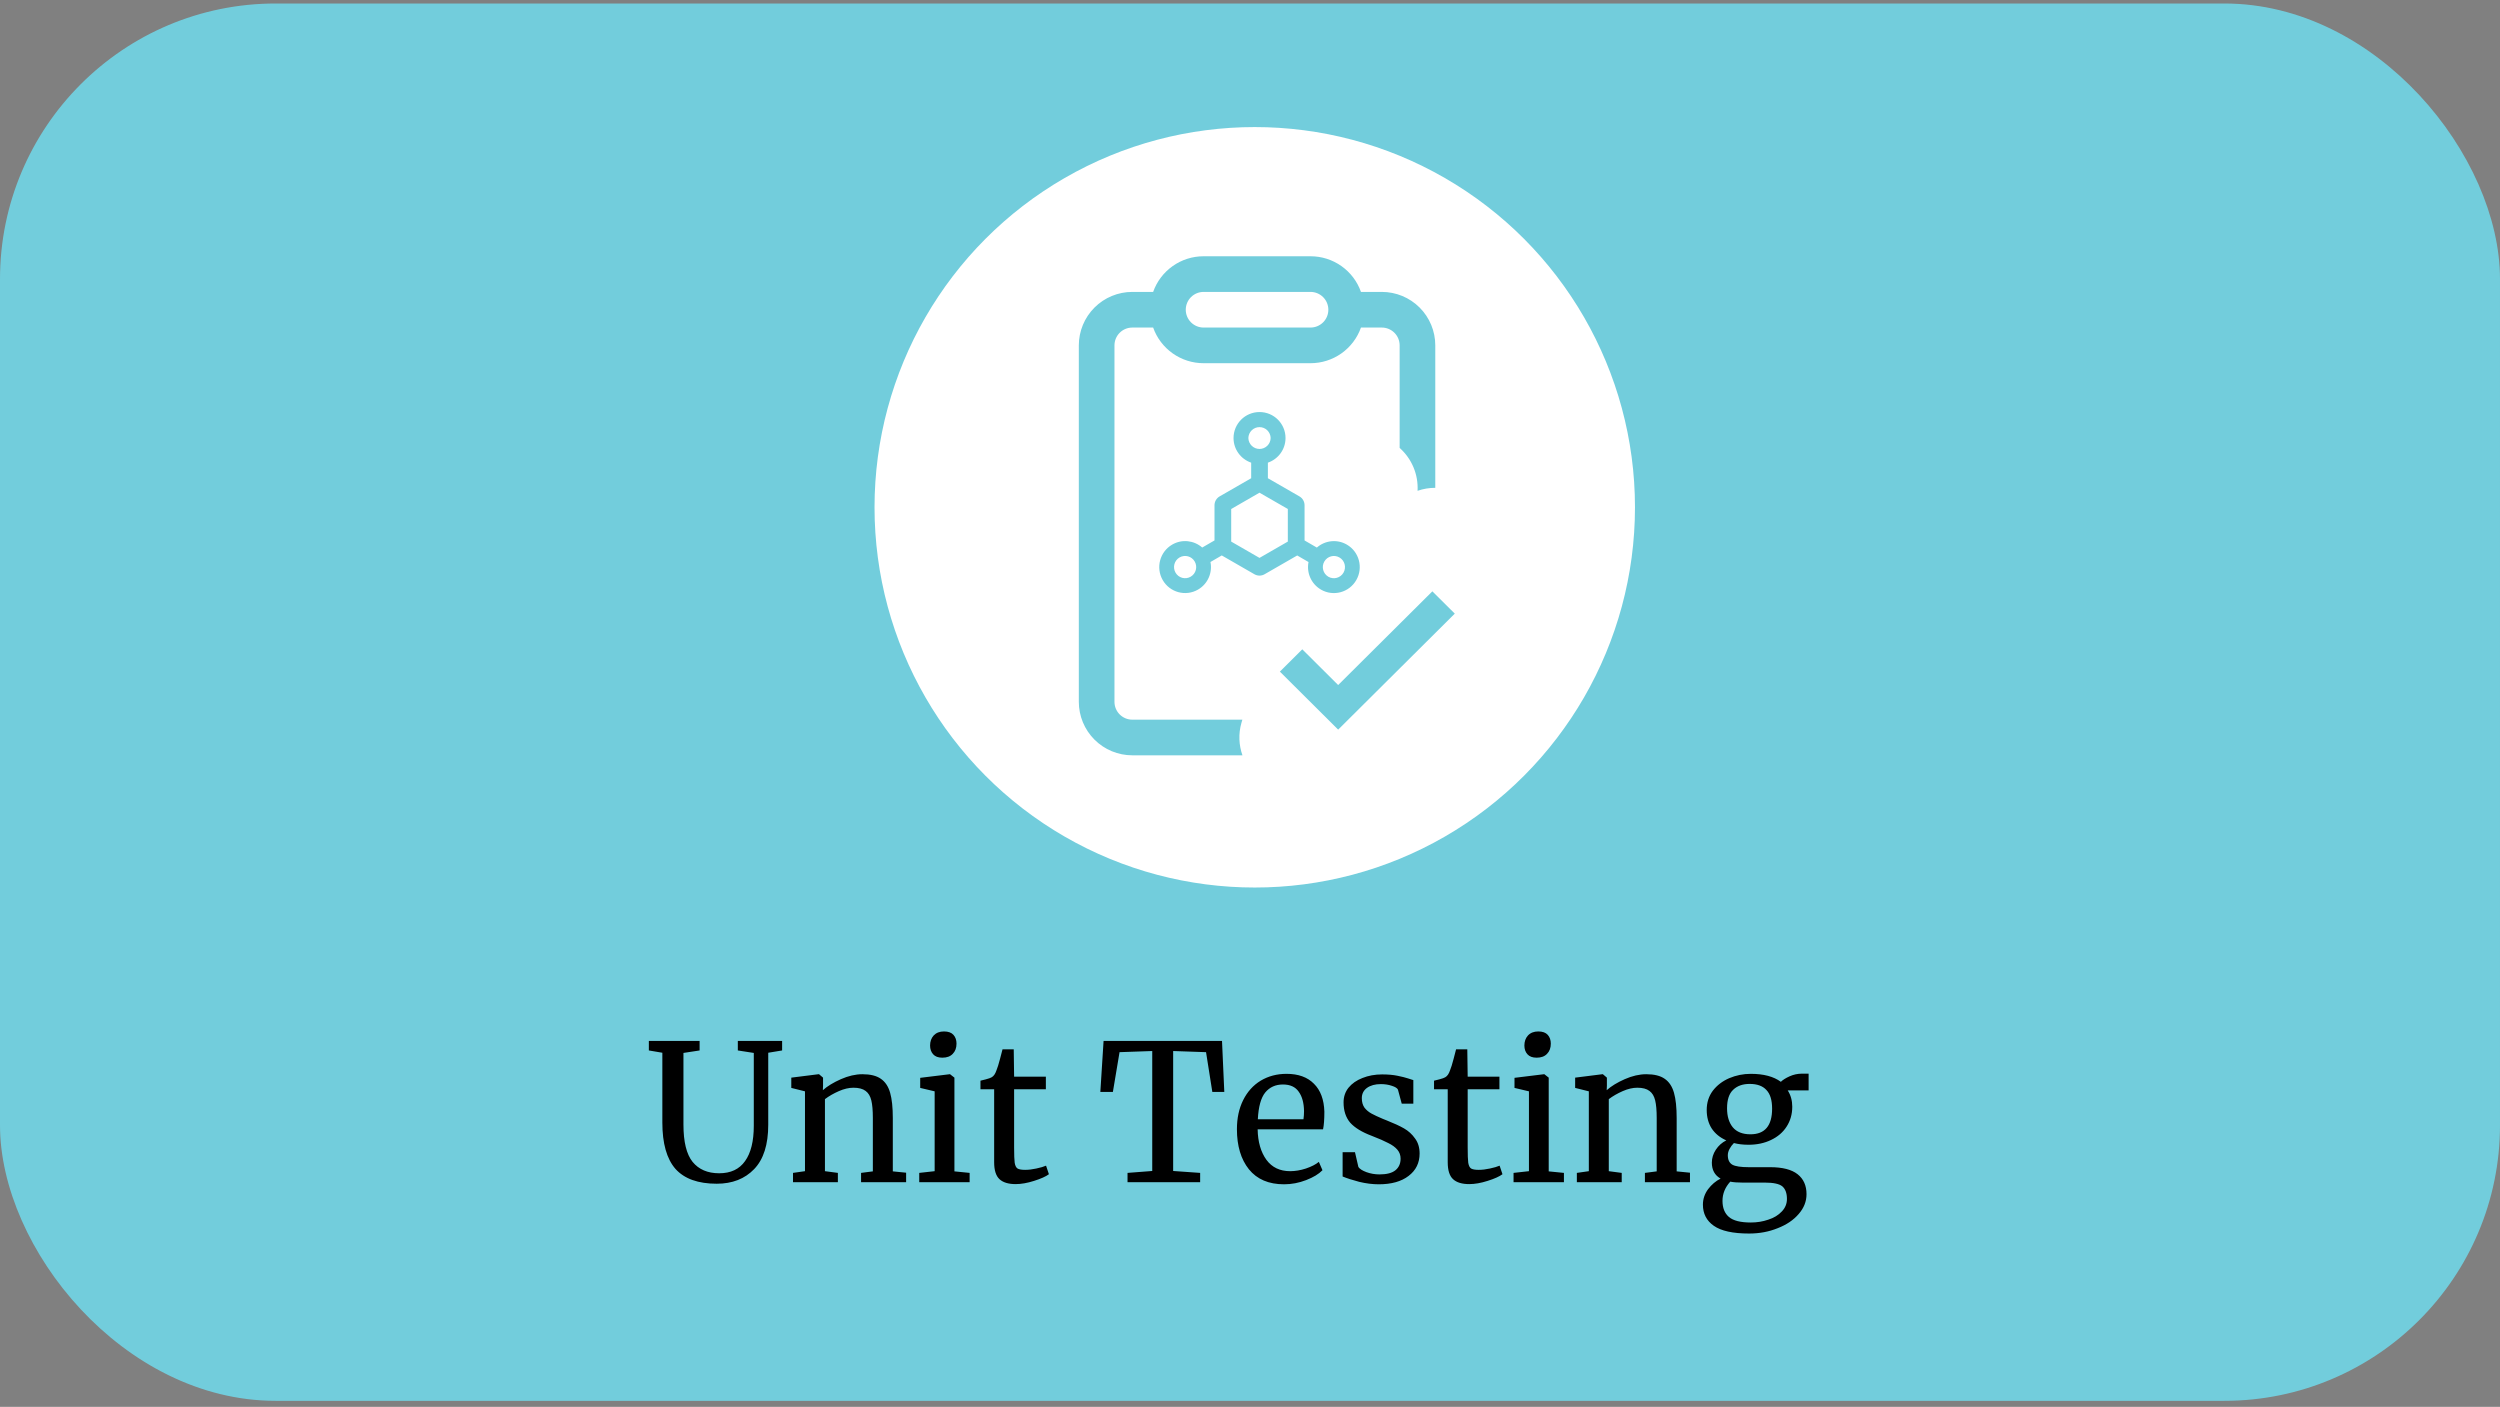 <svg width="263" height="148" viewBox="0 0 263 148" fill="none" xmlns="http://www.w3.org/2000/svg">
<rect x="0" y="0" width="263" height="148" fill="#808080" stroke="none"/>
<rect y="0.368" width="263" height="147" rx="29" fill="#72CDDC"/>
<circle cx="132" cy="53.368" r="40" fill="white"/>
<path d="M75.399 124.528C73.439 124.528 71.993 124.008 71.059 122.968C70.139 121.915 69.679 120.288 69.679 118.088V110.748L68.259 110.508V109.508H73.599V110.508L71.899 110.768V118.308C71.899 120.122 72.219 121.428 72.859 122.228C73.513 123.028 74.446 123.428 75.659 123.428C76.873 123.428 77.779 123.002 78.379 122.148C78.993 121.295 79.299 120.055 79.299 118.428V110.768L77.619 110.508V109.508H82.279V110.508L80.819 110.748V118.328C80.819 120.408 80.326 121.962 79.339 122.988C78.353 124.015 77.039 124.528 75.399 124.528ZM84.684 114.808L83.244 114.448V113.368L86.104 113.008H86.164L86.584 113.368V114.208L86.564 114.688C87.044 114.262 87.677 113.875 88.464 113.528C89.251 113.182 90.004 113.008 90.724 113.008C91.564 113.008 92.211 113.168 92.664 113.488C93.131 113.808 93.457 114.302 93.644 114.968C93.831 115.622 93.924 116.508 93.924 117.628V123.228L95.324 123.368V124.368H90.584V123.388L91.824 123.228V117.608C91.824 116.822 91.771 116.208 91.664 115.768C91.557 115.315 91.357 114.982 91.064 114.768C90.771 114.542 90.344 114.428 89.784 114.428C89.304 114.428 88.791 114.548 88.244 114.788C87.697 115.028 87.211 115.308 86.784 115.628V123.208L88.144 123.388V124.368H83.424V123.388L84.684 123.208V114.808ZM99.125 111.268C98.699 111.268 98.379 111.148 98.165 110.908C97.952 110.668 97.845 110.362 97.845 109.988C97.845 109.562 97.972 109.208 98.225 108.928C98.492 108.648 98.852 108.508 99.305 108.508C99.759 108.508 100.092 108.628 100.305 108.868C100.519 109.108 100.625 109.415 100.625 109.788C100.625 110.242 100.492 110.602 100.225 110.868C99.972 111.135 99.612 111.268 99.145 111.268H99.125ZM98.325 114.808L96.805 114.448V113.388L99.905 113.008H99.945L100.405 113.368V123.228L102.005 123.388V124.368H96.705V123.388L98.325 123.208V114.808ZM106.845 124.568C106.085 124.568 105.519 124.395 105.145 124.048C104.772 123.702 104.585 123.108 104.585 122.268V114.588H103.145V113.688C103.212 113.675 103.399 113.628 103.705 113.548C104.012 113.468 104.219 113.395 104.325 113.328C104.539 113.208 104.705 112.968 104.825 112.608C104.932 112.355 105.059 111.948 105.205 111.388C105.352 110.828 105.439 110.495 105.465 110.388H106.645L106.685 113.268H110.025V114.588H106.685V120.728C106.685 121.488 106.705 122.022 106.745 122.328C106.799 122.635 106.899 122.835 107.045 122.928C107.205 123.022 107.472 123.068 107.845 123.068C108.205 123.068 108.599 123.022 109.025 122.928C109.465 122.835 109.805 122.735 110.045 122.628L110.345 123.528C110.025 123.768 109.505 124.002 108.785 124.228C108.079 124.455 107.432 124.568 106.845 124.568ZM121.216 110.568L117.776 110.688L117.076 114.868H115.756L116.096 109.508H128.556L128.796 114.868H127.536L126.876 110.688L123.416 110.568V123.188L126.256 123.388V124.368H118.616V123.388L121.216 123.188V110.568ZM135.084 124.588C133.47 124.588 132.237 124.062 131.384 123.008C130.544 121.955 130.124 120.548 130.124 118.788C130.124 117.628 130.344 116.608 130.784 115.728C131.224 114.848 131.837 114.168 132.624 113.688C133.424 113.208 134.33 112.968 135.344 112.968C136.584 112.968 137.544 113.315 138.224 114.008C138.917 114.688 139.284 115.668 139.324 116.948C139.324 117.762 139.277 118.382 139.184 118.808H132.304C132.33 120.128 132.637 121.195 133.224 122.008C133.81 122.808 134.644 123.208 135.724 123.208C136.257 123.208 136.81 123.115 137.384 122.928C137.97 122.728 138.424 122.495 138.744 122.228L139.124 123.108C138.737 123.508 138.164 123.855 137.404 124.148C136.644 124.442 135.87 124.588 135.084 124.588ZM137.124 117.748C137.164 117.468 137.184 117.182 137.184 116.888C137.17 116.022 136.984 115.342 136.624 114.848C136.277 114.342 135.724 114.088 134.964 114.088C134.19 114.088 133.57 114.368 133.104 114.928C132.65 115.488 132.39 116.428 132.324 117.748H137.124ZM142.903 122.768C143.036 122.968 143.316 123.148 143.743 123.308C144.183 123.468 144.643 123.548 145.123 123.548C145.883 123.548 146.443 123.402 146.803 123.108C147.163 122.815 147.343 122.408 147.343 121.888C147.343 121.528 147.229 121.215 147.003 120.948C146.776 120.682 146.456 120.448 146.043 120.248C145.643 120.035 145.063 119.782 144.303 119.488C143.276 119.102 142.523 118.642 142.043 118.108C141.576 117.562 141.343 116.848 141.343 115.968C141.343 115.382 141.516 114.868 141.863 114.428C142.223 113.988 142.709 113.648 143.323 113.408C143.949 113.155 144.643 113.028 145.403 113.028C146.016 113.028 146.549 113.075 147.003 113.168C147.469 113.262 147.843 113.355 148.123 113.448C148.403 113.542 148.589 113.602 148.683 113.628V116.108H147.463L147.063 114.628C146.983 114.468 146.769 114.335 146.423 114.228C146.076 114.108 145.689 114.048 145.263 114.048C144.663 114.048 144.176 114.182 143.803 114.448C143.443 114.715 143.263 115.075 143.263 115.528C143.263 115.928 143.356 116.262 143.543 116.528C143.743 116.782 143.989 116.988 144.283 117.148C144.576 117.308 144.976 117.495 145.483 117.708L145.883 117.868C146.629 118.162 147.236 118.442 147.703 118.708C148.169 118.975 148.556 119.328 148.863 119.768C149.183 120.195 149.343 120.722 149.343 121.348C149.343 122.335 148.956 123.122 148.183 123.708C147.423 124.295 146.376 124.588 145.043 124.588C144.389 124.588 143.703 124.502 142.983 124.328C142.276 124.142 141.696 123.955 141.243 123.768V121.208H142.543L142.903 122.768ZM154.56 124.568C153.8 124.568 153.234 124.395 152.86 124.048C152.487 123.702 152.3 123.108 152.3 122.268V114.588H150.86V113.688C150.927 113.675 151.114 113.628 151.42 113.548C151.727 113.468 151.934 113.395 152.04 113.328C152.254 113.208 152.42 112.968 152.54 112.608C152.647 112.355 152.774 111.948 152.92 111.388C153.067 110.828 153.154 110.495 153.18 110.388H154.36L154.4 113.268H157.74V114.588H154.4V120.728C154.4 121.488 154.42 122.022 154.46 122.328C154.514 122.635 154.614 122.835 154.76 122.928C154.92 123.022 155.187 123.068 155.56 123.068C155.92 123.068 156.314 123.022 156.74 122.928C157.18 122.835 157.52 122.735 157.76 122.628L158.06 123.528C157.74 123.768 157.22 124.002 156.5 124.228C155.794 124.455 155.147 124.568 154.56 124.568ZM161.645 111.268C161.218 111.268 160.898 111.148 160.685 110.908C160.471 110.668 160.365 110.362 160.365 109.988C160.365 109.562 160.491 109.208 160.745 108.928C161.011 108.648 161.371 108.508 161.825 108.508C162.278 108.508 162.611 108.628 162.825 108.868C163.038 109.108 163.145 109.415 163.145 109.788C163.145 110.242 163.011 110.602 162.745 110.868C162.491 111.135 162.131 111.268 161.665 111.268H161.645ZM160.845 114.808L159.325 114.448V113.388L162.425 113.008H162.465L162.925 113.368V123.228L164.525 123.388V124.368H159.225V123.388L160.845 123.208V114.808ZM167.145 114.808L165.705 114.448V113.368L168.565 113.008H168.625L169.045 113.368V114.208L169.025 114.688C169.505 114.262 170.138 113.875 170.925 113.528C171.712 113.182 172.465 113.008 173.185 113.008C174.025 113.008 174.672 113.168 175.125 113.488C175.592 113.808 175.918 114.302 176.105 114.968C176.292 115.622 176.385 116.508 176.385 117.628V123.228L177.785 123.368V124.368H173.045V123.388L174.285 123.228V117.608C174.285 116.822 174.232 116.208 174.125 115.768C174.018 115.315 173.818 114.982 173.525 114.768C173.232 114.542 172.805 114.428 172.245 114.428C171.765 114.428 171.252 114.548 170.705 114.788C170.158 115.028 169.672 115.308 169.245 115.628V123.208L170.605 123.388V124.368H165.885V123.388L167.145 123.208V114.808ZM184.006 129.768C182.3 129.768 181.06 129.495 180.286 128.948C179.526 128.415 179.146 127.675 179.146 126.728C179.146 126.142 179.326 125.602 179.686 125.108C180.06 124.615 180.5 124.242 181.006 123.988C180.393 123.642 180.086 123.082 180.086 122.308C180.086 121.828 180.226 121.375 180.506 120.948C180.786 120.522 181.153 120.195 181.606 119.968C180.94 119.675 180.426 119.255 180.066 118.708C179.72 118.162 179.546 117.515 179.546 116.768C179.546 115.995 179.76 115.322 180.186 114.748C180.626 114.175 181.2 113.735 181.906 113.428C182.626 113.122 183.386 112.968 184.186 112.968C185.533 112.968 186.586 113.248 187.346 113.808C187.546 113.608 187.853 113.415 188.266 113.228C188.68 113.042 189.12 112.948 189.586 112.948H190.266V114.708H188.066C188.386 115.202 188.546 115.775 188.546 116.428C188.546 117.215 188.346 117.915 187.946 118.528C187.56 119.128 187.013 119.595 186.306 119.928C185.613 120.262 184.826 120.428 183.946 120.428C183.373 120.428 182.86 120.368 182.406 120.248C182.22 120.435 182.066 120.642 181.946 120.868C181.826 121.095 181.766 121.315 181.766 121.528C181.766 122.008 181.926 122.342 182.246 122.528C182.566 122.702 183.14 122.788 183.966 122.788H186.226C187.52 122.788 188.48 123.035 189.106 123.528C189.733 124.022 190.046 124.722 190.046 125.628C190.046 126.388 189.773 127.082 189.226 127.708C188.68 128.348 187.94 128.848 187.006 129.208C186.086 129.582 185.086 129.768 184.006 129.768ZM184.146 119.328C185.666 119.328 186.426 118.428 186.426 116.628C186.426 115.735 186.226 115.082 185.826 114.668C185.44 114.242 184.853 114.028 184.066 114.028C183.333 114.028 182.753 114.235 182.326 114.648C181.9 115.048 181.686 115.695 181.686 116.588C181.686 117.428 181.886 118.095 182.286 118.588C182.7 119.082 183.32 119.328 184.146 119.328ZM184.186 128.608C184.84 128.608 185.453 128.508 186.026 128.308C186.613 128.122 187.086 127.835 187.446 127.448C187.806 127.075 187.986 126.635 187.986 126.128C187.986 125.528 187.826 125.088 187.506 124.808C187.186 124.542 186.566 124.408 185.646 124.408H183.286C182.753 124.408 182.333 124.375 182.026 124.308C181.48 124.908 181.206 125.582 181.206 126.328C181.206 127.075 181.433 127.642 181.886 128.028C182.34 128.415 183.106 128.608 184.186 128.608Z" fill="black"/>
<path d="M121.311 30.709C121.699 29.611 122.417 28.662 123.368 27.99C124.318 27.318 125.453 26.958 126.617 26.959H137.867C139.031 26.958 140.166 27.318 141.117 27.99C142.067 28.662 142.786 29.611 143.173 30.709H145.367C146.859 30.709 148.29 31.301 149.345 32.356C150.4 33.411 150.992 34.842 150.992 36.334V51.319C150.362 51.319 149.732 51.42 149.128 51.633C149.173 50.788 149.027 49.944 148.7 49.163C148.373 48.382 147.875 47.684 147.242 47.122V36.334C147.242 35.836 147.045 35.359 146.693 35.008C146.341 34.656 145.864 34.459 145.367 34.459H143.173C142.786 35.556 142.067 36.505 141.117 37.177C140.166 37.849 139.031 38.209 137.867 38.209H126.617C125.453 38.209 124.318 37.849 123.368 37.177C122.417 36.505 121.699 35.556 121.311 34.459H119.117C118.62 34.459 118.143 34.656 117.791 35.008C117.44 35.359 117.242 35.836 117.242 36.334V73.834C117.242 74.331 117.44 74.808 117.791 75.159C118.143 75.511 118.62 75.709 119.117 75.709H130.697L130.6 76.038C130.266 77.209 130.33 78.394 130.705 79.459H119.117C117.625 79.459 116.195 78.866 115.14 77.811C114.085 76.756 113.492 75.325 113.492 73.834V36.334C113.492 34.842 114.085 33.411 115.14 32.356C116.195 31.301 117.625 30.709 119.117 30.709H121.311ZM126.617 30.709C126.12 30.709 125.643 30.906 125.291 31.258C124.94 31.609 124.742 32.086 124.742 32.584C124.742 33.081 124.94 33.558 125.291 33.909C125.643 34.261 126.12 34.459 126.617 34.459H137.867C138.364 34.459 138.841 34.261 139.193 33.909C139.545 33.558 139.742 33.081 139.742 32.584C139.742 32.086 139.545 31.609 139.193 31.258C138.841 30.906 138.364 30.709 137.867 30.709H126.617Z" fill="#72CDDC"/>
<path d="M153.043 64.554L150.684 62.209L140.775 72.065L137.001 68.308L134.643 70.654L140.775 76.757L153.043 64.554Z" fill="#72CDDC"/>
<path d="M141.687 57.292C140.65 56.692 139.385 56.853 138.533 57.605L137.239 56.855V53.152C137.239 52.768 137.034 52.412 136.702 52.221L133.381 50.31V48.672C134.461 48.305 135.237 47.285 135.237 46.081C135.237 44.57 134.014 43.347 132.503 43.347C130.991 43.347 129.768 44.57 129.768 46.081C129.768 47.285 130.545 48.305 131.624 48.672V50.31L128.303 52.221C127.971 52.412 127.766 52.768 127.766 53.152V56.853L126.472 57.602C125.62 56.85 124.353 56.689 123.318 57.29C122.012 58.047 121.568 59.717 122.317 61.023C123.069 62.329 124.732 62.778 126.033 62.024C127.07 61.423 127.564 60.242 127.341 59.123L128.53 58.432L131.963 60.41C132.129 60.505 132.315 60.554 132.5 60.554C132.686 60.554 132.871 60.505 133.037 60.41L136.467 58.435L137.656 59.126C137.434 60.242 137.93 61.425 138.965 62.026C140.266 62.781 141.931 62.334 142.681 61.025C143.433 59.717 142.988 58.047 141.687 57.292ZM125.256 60.671C125.124 60.748 124.977 60.798 124.825 60.818C124.674 60.838 124.519 60.827 124.371 60.788C124.223 60.748 124.085 60.679 123.963 60.585C123.842 60.491 123.741 60.375 123.665 60.242C123.342 59.682 123.533 58.965 124.092 58.642C124.225 58.566 124.371 58.516 124.523 58.496C124.675 58.476 124.829 58.486 124.977 58.526C125.125 58.566 125.264 58.635 125.385 58.728C125.506 58.822 125.608 58.939 125.684 59.072C126.006 59.631 125.816 60.349 125.256 60.671ZM131.328 46.081C131.335 45.775 131.461 45.483 131.68 45.268C131.899 45.053 132.193 44.933 132.5 44.933C132.807 44.933 133.101 45.053 133.32 45.268C133.54 45.483 133.666 45.775 133.672 46.081C133.666 46.388 133.54 46.68 133.32 46.895C133.101 47.109 132.807 47.23 132.5 47.23C132.193 47.23 131.899 47.109 131.68 46.895C131.461 46.68 131.335 46.388 131.328 46.081ZM135.479 56.975L132.5 58.691L129.522 56.975V53.547L132.5 51.831L135.479 53.547V56.975ZM141.336 60.244C141.013 60.803 140.3 60.996 139.744 60.674C139.187 60.351 138.994 59.633 139.317 59.075C139.639 58.515 140.352 58.322 140.908 58.645C141.467 58.967 141.658 59.682 141.336 60.244Z" fill="#72CDDC"/>
</svg>
